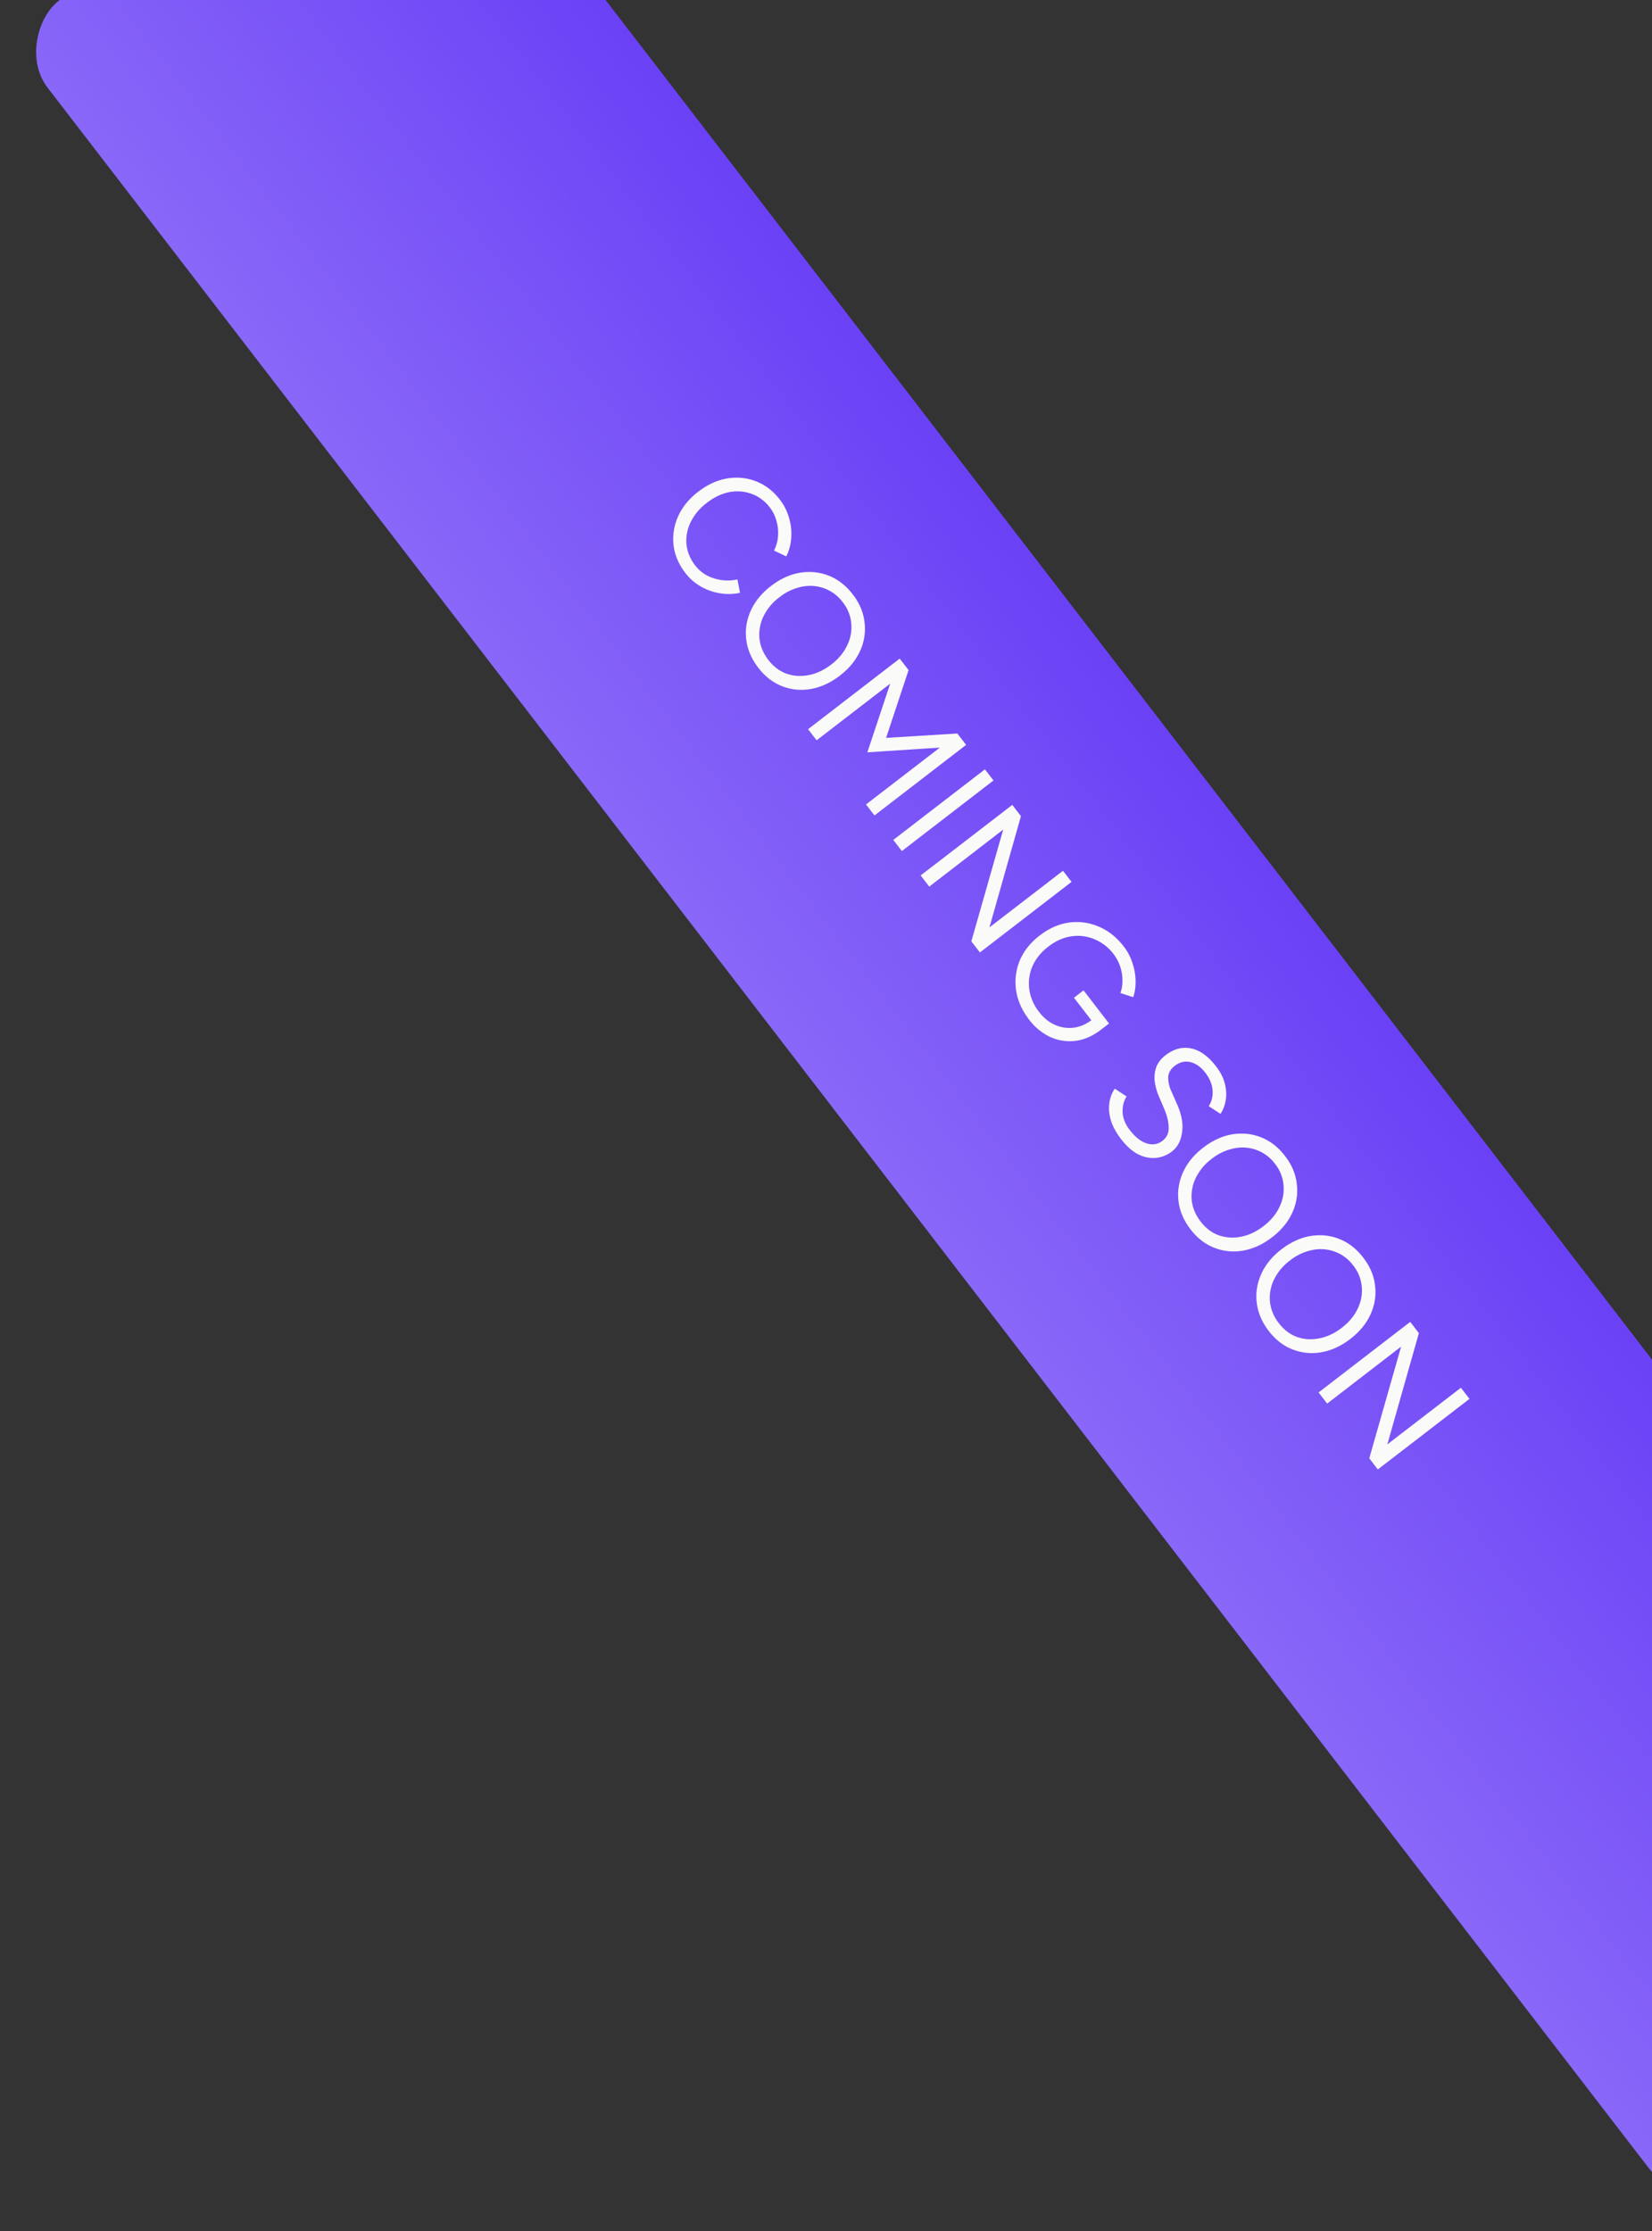 <svg xmlns="http://www.w3.org/2000/svg" width="80" height="108" fill="none" viewBox="0 0 80 108">
  <rect x="0" y="0" width="80" height="108" fill="#333333" stroke="none"/>
  <rect width="133.132" height="24" x="19.488" y="-12.777" fill="url(#bck)" rx="3" transform="rotate(52.406 19.488 -12.777)"/>
  <path fill="#FAFAF9" d="M33.189 27.737c-.325-.422-.516-.871-.572-1.346a2.67 2.67 0 0 1 .22-1.392c.204-.453.53-.852.977-1.197.448-.344.913-.558 1.396-.64.49-.08.955-.035 1.397.136.449.173.834.468 1.157.887.204.266.353.559.444.879.096.317.132.639.108.967-.019.324-.1.625-.242.904l-.591-.283c.112-.22.177-.456.194-.705a2.097 2.097 0 0 0-.076-.728 1.846 1.846 0 0 0-.326-.659 1.907 1.907 0 0 0-.873-.65 2.003 2.003 0 0 0-1.078-.088c-.375.073-.74.246-1.095.52a2.598 2.598 0 0 0-.783.936 2.04 2.04 0 0 0-.203 1.074c.04.367.18.706.421 1.02.157.202.345.363.565.483.224.117.464.192.718.225.258.037.512.026.763-.032l.126.65a2.57 2.57 0 0 1-.972.021 2.621 2.621 0 0 1-.932-.332 2.506 2.506 0 0 1-.743-.65Zm3.532 4.588c-.329-.427-.523-.88-.582-1.36-.06-.479.012-.945.216-1.398.203-.452.529-.851.977-1.196.452-.348.92-.563 1.401-.645.49-.08.957-.034 1.402.142.445.176.832.477 1.16.904.33.427.52.88.571 1.358a2.52 2.52 0 0 1-.22 1.391c-.203.446-.528.84-.976 1.186-.448.344-.915.56-1.401.645a2.54 2.54 0 0 1-1.398-.136c-.441-.172-.825-.469-1.15-.892Zm.488-.376c.244.317.535.537.872.66.342.121.7.145 1.075.072.378-.069.744-.24 1.1-.513.35-.27.607-.58.77-.927a1.98 1.98 0 0 0 .196-1.07 1.91 1.91 0 0 0-.415-1.023 1.936 1.936 0 0 0-.883-.663 1.985 1.985 0 0 0-1.084-.084 2.53 2.53 0 0 0-1.093.509 2.548 2.548 0 0 0-.777.931 2.032 2.032 0 0 0-.192 1.076c.04.367.184.71.431 1.032Zm1.923 3.35 4.437-3.417.43.558-1.089 3.28 3.45-.212.425.551-4.437 3.416-.41-.532 3.575-2.753-3.51.229 1.106-3.325-3.563 2.743-.414-.539Zm4.127 5.36 4.437-3.416.415.538-4.437 3.417-.415-.539Zm1.325 1.72 4.437-3.415.42.545-1.527 5.386 3.562-2.743.415.539-4.437 3.416-.415-.539 1.541-5.407L45 42.92l-.415-.54Zm5.25 6.978c-.347-.453-.558-.927-.63-1.423a2.75 2.75 0 0 1 .182-1.442c.197-.461.517-.863.96-1.204.453-.349.925-.557 1.417-.627.5-.068.98-.003 1.44.194.466.193.873.516 1.221.968.182.237.32.498.412.784.096.282.148.569.156.859.008.29-.03.559-.116.806l-.619-.2a1.66 1.66 0 0 0 .098-.62 2.098 2.098 0 0 0-.419-1.253 2.231 2.231 0 0 0-.937-.732 2.076 2.076 0 0 0-1.117-.14c-.388.056-.761.223-1.12.5-.347.266-.6.58-.761.939a2.13 2.13 0 0 0-.158 1.12c.052.39.21.758.474 1.1.22.287.475.495.763.624.295.13.597.176.906.14.313-.039.609-.166.888-.38l.433.484c-.389.299-.794.476-1.216.532a2.285 2.285 0 0 1-1.22-.181 2.72 2.72 0 0 1-1.036-.848Zm2.175-1.058.462-.357 1.235 1.604-.418.322-.24-.22-1.04-1.35Zm2.286 6.85a3.206 3.206 0 0 1-.427-.711 2.236 2.236 0 0 1-.159-.665 1.96 1.96 0 0 1 .054-.587c.05-.18.124-.341.222-.484l.573.377c-.137.206-.202.458-.195.756.014.298.129.587.344.866.263.342.538.558.822.649.285.09.54.049.764-.123a.747.747 0 0 0 .3-.646c-.002-.274-.076-.58-.222-.919l-.25-.586a2.755 2.755 0 0 1-.202-.722 1.608 1.608 0 0 1 .073-.692c.081-.218.23-.41.445-.575.402-.31.814-.421 1.236-.336.43.086.834.375 1.211.865.225.291.37.58.435.866.07.283.081.547.034.792-.04.246-.123.461-.25.646l-.567-.37c.15-.243.21-.505.182-.786-.024-.285-.14-.562-.348-.833-.218-.283-.462-.455-.732-.517-.262-.06-.511 0-.748.182-.203.156-.309.342-.318.558a1.62 1.62 0 0 0 .161.694l.256.58c.23.51.315.97.254 1.38-.054.411-.216.721-.486.93a1.525 1.525 0 0 1-.777.315 1.573 1.573 0 0 1-.861-.175c-.286-.143-.56-.386-.824-.729Zm3.359 4.363c-.329-.427-.523-.88-.582-1.36-.06-.478.012-.944.216-1.397.203-.453.529-.852.977-1.197.452-.348.92-.563 1.401-.645.49-.08.957-.033 1.402.143.445.175.832.477 1.16.904.33.426.52.879.571 1.357.06.48-.014.943-.22 1.392-.203.445-.528.84-.976 1.185-.448.345-.915.56-1.401.645a2.54 2.54 0 0 1-1.398-.136c-.441-.171-.825-.468-1.15-.891Zm.488-.376c.244.317.535.537.872.661.342.12.7.145 1.075.072.378-.07.744-.24 1.1-.514.35-.27.607-.579.77-.926.167-.351.233-.708.196-1.07a1.911 1.911 0 0 0-.415-1.024 1.936 1.936 0 0 0-.883-.662 1.984 1.984 0 0 0-1.084-.084 2.53 2.53 0 0 0-1.093.508 2.548 2.548 0 0 0-.777.932 2.033 2.033 0 0 0-.192 1.076c.04.366.184.71.431 1.031Zm3.301 5.297c-.329-.427-.523-.88-.582-1.359-.06-.48.013-.945.216-1.398.203-.453.529-.852.977-1.196.452-.348.92-.563 1.401-.645.49-.081.957-.034 1.402.142.445.176.832.477 1.16.904.33.426.52.88.571 1.357.06.48-.014.944-.22 1.392-.203.445-.528.84-.976 1.185-.448.345-.915.56-1.401.645a2.54 2.54 0 0 1-1.398-.136c-.441-.171-.825-.468-1.15-.89Zm.488-.376c.244.317.535.538.873.662.341.12.7.144 1.074.07.378-.068.744-.24 1.1-.512.35-.27.607-.58.77-.927.167-.351.233-.708.196-1.07a1.91 1.91 0 0 0-.415-1.023 1.935 1.935 0 0 0-.883-.663 1.983 1.983 0 0 0-1.084-.084 2.53 2.53 0 0 0-1.093.508 2.548 2.548 0 0 0-.777.932 2.033 2.033 0 0 0-.192 1.076c.04.366.184.71.431 1.032Zm1.923 3.35 4.437-3.416.42.545-1.528 5.386 3.563-2.743.415.539-4.438 3.416-.414-.539 1.541-5.407-3.581 2.758-.415-.539Z"/>
  <defs>
    <linearGradient id="bck" x1="86.054" x2="86.054" y1="-12.777" y2="11.223" gradientUnits="userSpaceOnUse">
      <stop stop-color="#6B41F6"/>
      <stop offset="1" stop-color="#8967F8"/>
    </linearGradient>
  </defs>
</svg>

